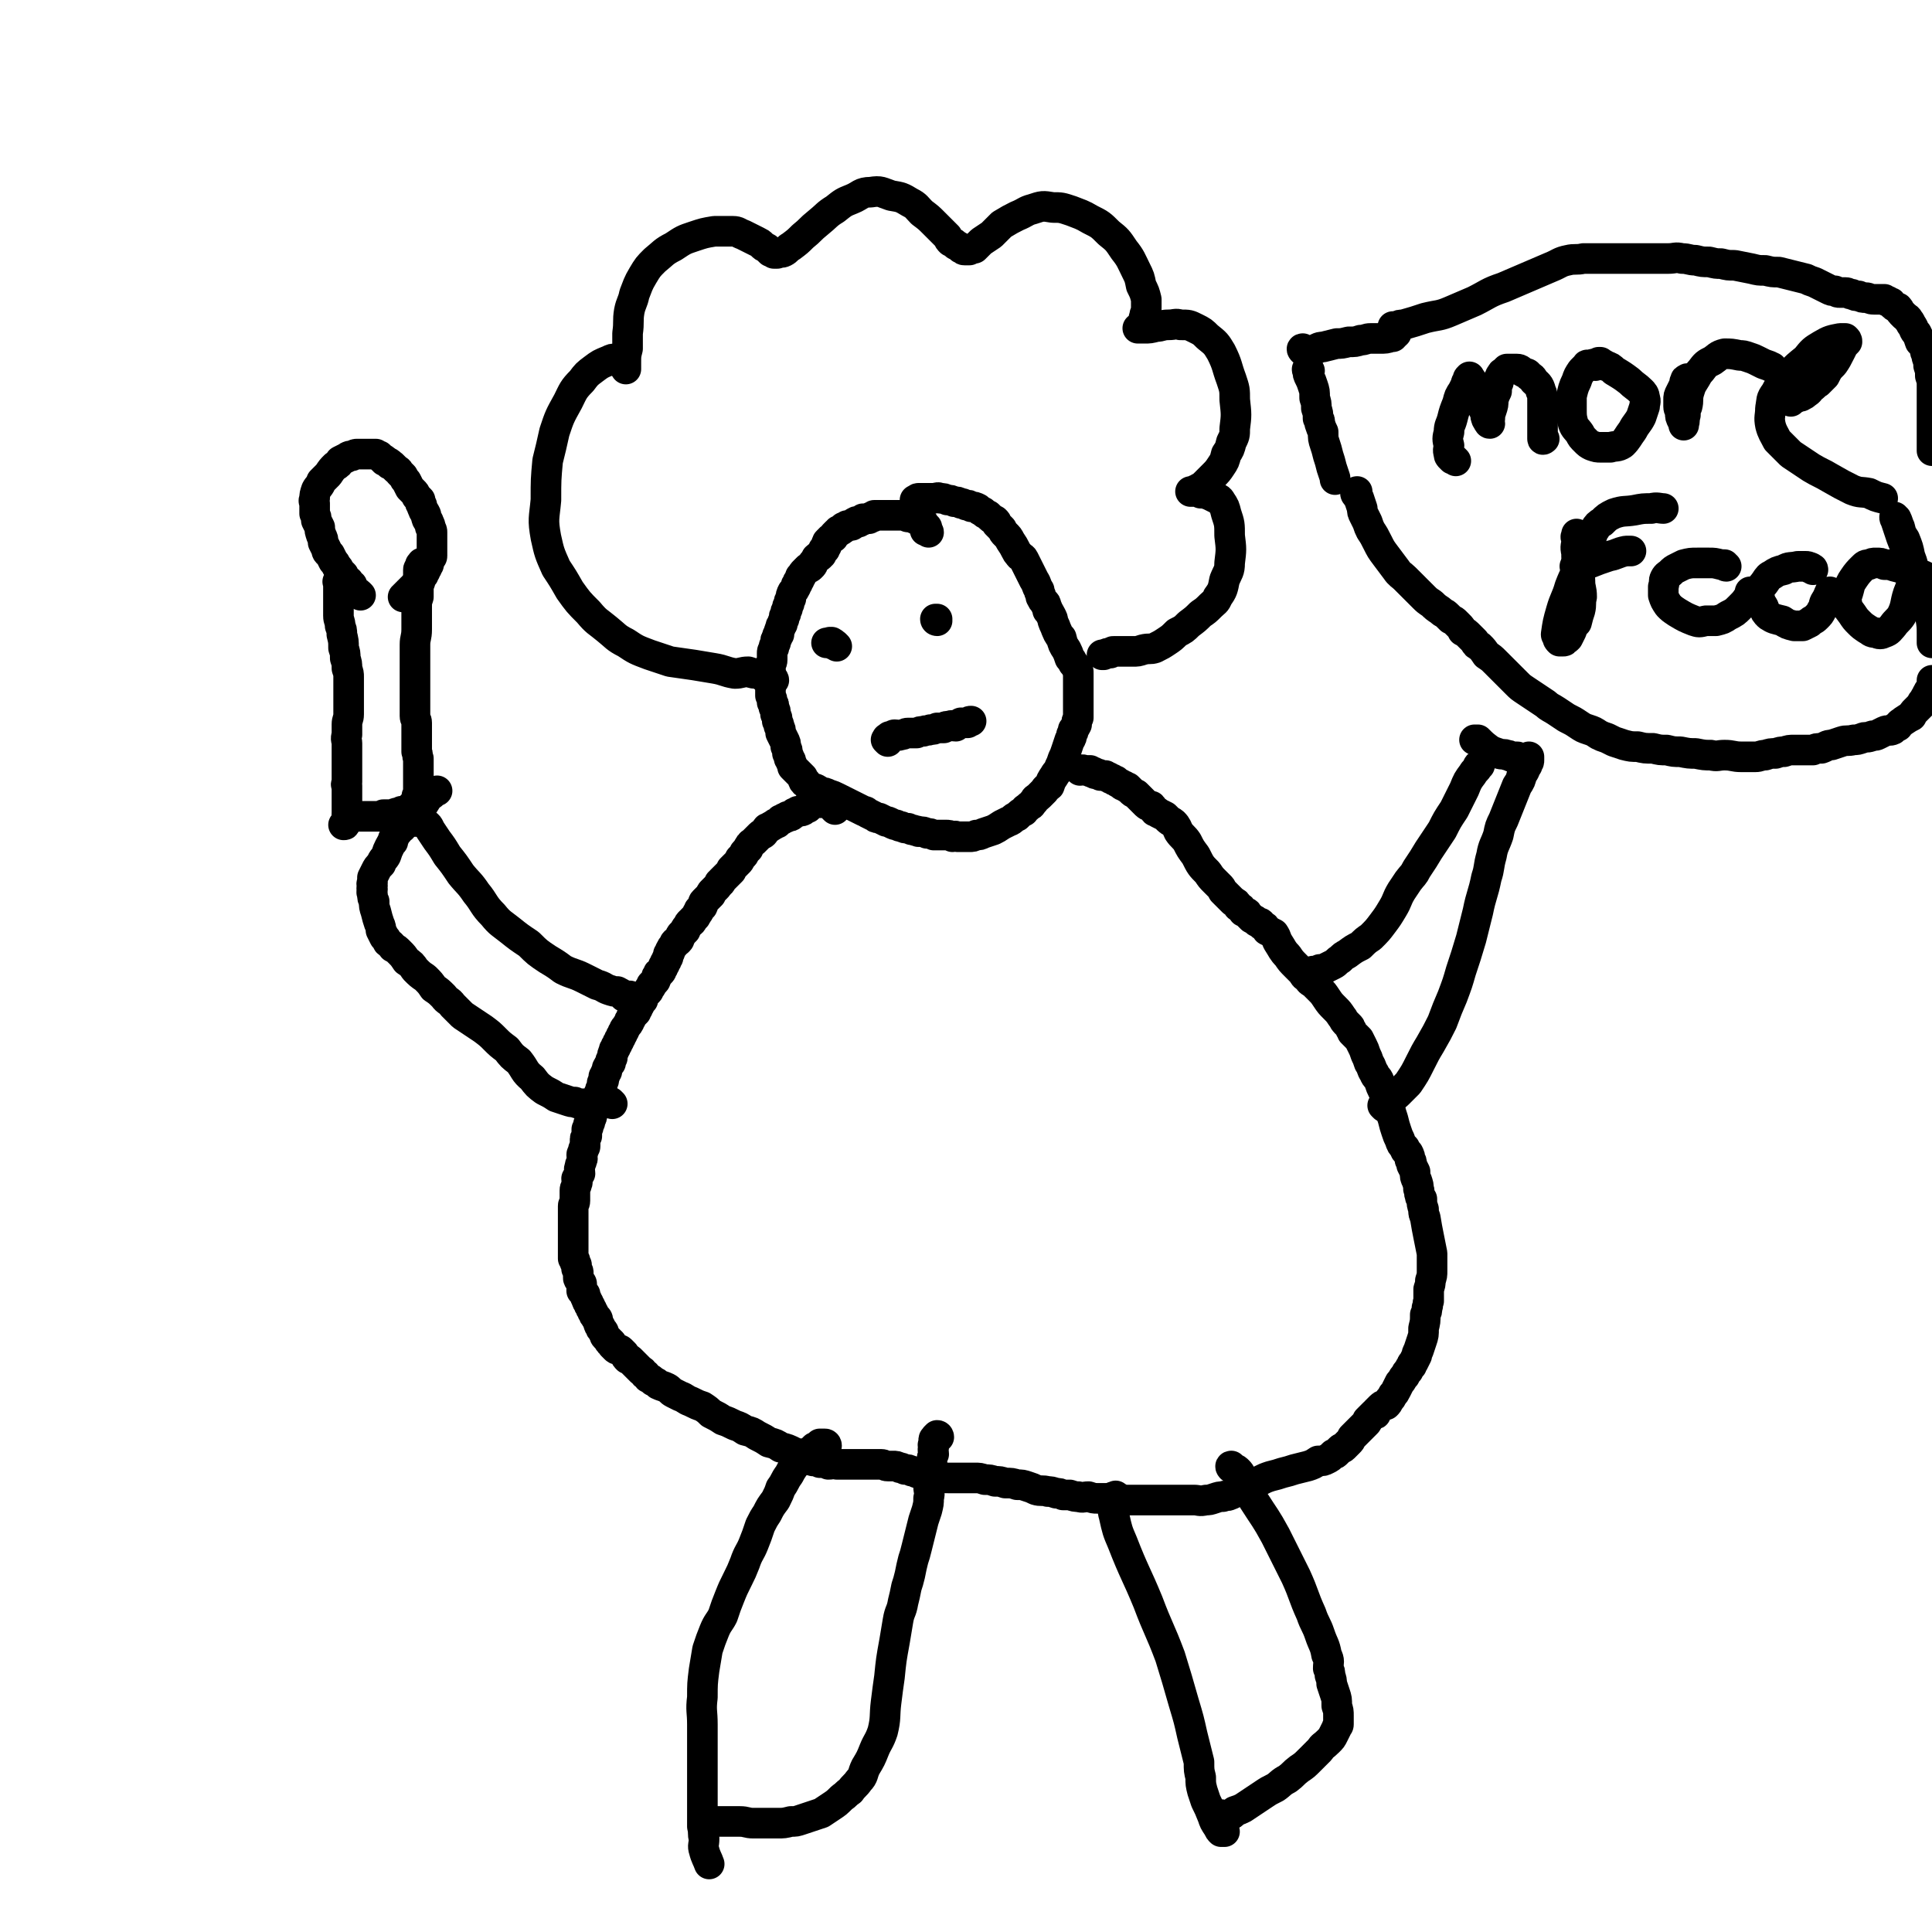 <svg viewBox='0 0 1136 1136' version='1.1' xmlns='http://www.w3.org/2000/svg' xmlns:xlink='http://www.w3.org/1999/xlink'><g fill='none' stroke='#000000' stroke-width='18' stroke-linecap='round' stroke-linejoin='round'><path d='M546,313c0,0 0,-1 -1,-1 0,0 -1,0 -1,0 0,0 1,0 1,0 0,-1 0,-1 0,-2 0,0 -1,0 -1,-1 0,0 0,0 0,0 -1,-1 -1,-1 -1,-1 0,-1 0,-1 -1,-1 0,-1 0,-1 -1,-1 -1,0 -1,0 -1,0 -1,0 -1,-1 -1,-1 -1,-1 -1,0 -1,0 -1,0 -1,-1 -1,-1 -1,0 -1,0 -1,0 -1,0 -1,0 -2,0 -1,0 -1,-1 -1,-1 -1,0 -1,0 -1,0 -1,0 -1,0 -2,0 -1,0 -1,0 -1,0 -1,0 -1,0 -2,0 -1,0 -1,0 -1,0 -1,0 -1,0 -2,0 -1,0 -1,0 -1,0 -1,0 -1,0 -2,0 -1,0 -1,0 -1,0 -2,0 -2,0 -3,0 0,0 0,0 -1,0 -1,0 -1,0 -2,0 0,0 0,1 -1,1 0,0 0,0 -1,0 0,0 0,0 -1,1 0,0 0,0 -1,0 -1,0 -1,0 -2,0 -1,0 -1,0 -1,1 -1,0 -1,0 -2,1 -1,0 -1,-1 -2,0 -1,0 -1,1 -1,1 -1,1 -1,1 -2,1 -1,0 -1,0 -2,0 -1,1 -1,1 -2,1 0,1 0,1 -1,1 0,1 -1,1 -2,1 0,1 0,1 -1,1 -1,1 -1,1 -1,1 -1,1 -1,1 -1,2 -1,0 -1,0 -2,1 0,1 -1,1 -1,1 -1,1 -1,1 -1,3 -1,1 -1,1 -1,2 -1,0 -1,0 -1,1 -1,1 -1,1 -1,2 -1,0 -1,0 -1,1 -1,1 -1,0 -2,1 -1,2 -1,2 -2,3 0,1 0,1 -1,2 -1,1 -1,1 -2,1 -1,1 -1,1 -2,2 -1,1 -1,1 -2,3 -1,0 0,0 -1,2 -1,1 -1,1 -1,2 -1,1 -1,1 -1,2 -1,2 -1,2 -2,3 -1,2 -1,2 -1,4 -1,1 -1,1 -1,3 -1,1 -1,1 -1,3 -1,1 -1,1 -1,3 -1,1 -1,1 -1,3 -1,2 -1,2 -1,3 -1,1 -1,1 -1,2 -1,2 -1,2 -1,4 -1,1 -1,0 -1,2 -1,1 -1,1 -1,3 -1,2 -1,2 -1,3 -1,2 -1,2 -1,3 0,2 0,2 0,4 0,2 -1,2 -1,3 0,2 0,2 0,4 0,1 0,1 0,3 0,1 0,1 0,2 0,2 0,2 0,3 0,2 0,2 0,3 0,2 0,2 0,3 1,2 1,2 1,4 1,1 1,1 1,3 1,2 1,2 1,4 1,2 1,2 1,4 1,2 1,2 1,3 1,2 1,2 1,4 1,2 1,2 2,4 1,2 1,2 1,4 1,2 1,2 1,4 1,2 1,2 1,3 1,1 1,1 1,2 1,2 1,2 1,3 1,1 1,1 2,2 1,1 1,1 2,2 1,1 1,1 2,2 0,1 0,2 1,3 0,0 0,0 1,0 1,2 1,2 2,3 2,1 2,0 4,1 2,1 1,1 3,2 2,0 2,0 4,1 3,1 3,1 5,2 2,1 2,1 4,2 2,1 2,1 4,2 2,1 2,1 4,2 2,1 2,1 4,2 1,0 1,0 2,1 2,1 2,1 4,2 1,1 2,1 3,1 2,1 2,1 4,2 1,0 1,0 3,1 2,1 2,1 3,1 2,1 2,1 3,1 2,1 2,1 4,1 2,1 2,1 3,1 2,1 2,0 3,1 3,0 3,0 5,1 2,0 2,0 4,1 2,0 2,0 4,0 2,0 2,0 3,0 2,0 2,0 4,1 1,0 1,-1 3,0 2,0 2,0 4,0 1,0 1,0 3,0 2,0 2,0 4,-1 2,0 2,0 4,-1 3,-1 3,-1 6,-2 2,-1 2,-1 5,-3 2,-1 2,-1 4,-2 3,-1 2,-2 5,-3 2,-2 2,-2 4,-3 1,-2 1,-1 3,-3 2,-1 1,-1 3,-3 1,-2 1,-1 3,-3 2,-2 2,-2 3,-3 1,-2 2,-2 3,-3 1,-3 1,-3 3,-6 1,-2 2,-2 3,-5 1,-2 1,-2 2,-5 1,-2 1,-2 2,-5 1,-3 1,-3 2,-6 1,-1 1,-1 1,-3 1,-1 1,-1 1,-3 1,-1 1,-1 2,-3 0,-2 0,-2 1,-4 0,-4 0,-4 0,-8 0,-4 0,-4 0,-8 0,-3 0,-3 0,-6 0,-2 0,-2 0,-4 0,-2 0,-2 -1,-3 -1,-2 -1,-2 -2,-3 -1,-2 -1,-2 -2,-3 -1,-3 -1,-3 -2,-5 -2,-3 -2,-3 -3,-7 -2,-2 -2,-3 -3,-5 -1,-3 -1,-2 -2,-5 0,-1 0,-1 -1,-3 -1,-2 -1,-2 -2,-3 0,-1 0,-1 -1,-3 0,-1 0,-1 -1,-2 -1,-1 -1,-1 -2,-3 0,-2 -1,-2 -1,-4 -2,-3 -1,-3 -3,-6 -1,-2 -1,-2 -2,-4 -1,-2 -1,-2 -2,-4 -1,-2 -1,-2 -2,-4 -1,-2 -2,-1 -3,-3 -1,-1 -1,-1 -2,-3 -1,-2 -1,-2 -3,-5 -1,-2 -1,-2 -3,-4 -1,-1 -1,-1 -2,-3 -1,-1 -1,-1 -3,-3 0,-1 0,-1 -1,-2 -2,-1 -2,-1 -4,-3 -2,-1 -2,-1 -3,-2 -2,-1 -2,-1 -3,-2 -2,-1 -2,-1 -4,-1 -1,-1 -1,-1 -3,-1 -2,-1 -2,-1 -3,-1 -2,-1 -2,-1 -4,-1 -2,-1 -2,-1 -4,-1 -2,-1 -2,-1 -4,-1 -2,-1 -2,0 -4,0 -2,0 -2,0 -3,0 -1,0 -1,0 -2,0 -1,0 -1,0 -2,0 -1,0 -1,0 -1,0 -1,0 -1,0 -1,0 -1,0 -1,1 -2,1 '/><path d='M455,400c0,0 0,-1 -1,-1 0,0 0,0 0,0 0,0 0,0 -1,0 0,-1 0,0 0,0 0,0 0,0 0,0 -1,0 -1,0 -1,0 -1,-1 -1,-1 -2,-1 0,0 0,0 -1,0 -1,-1 -1,-1 -3,-2 -3,0 -3,0 -6,-1 -4,0 -4,1 -8,1 -6,-1 -6,-2 -12,-3 -6,-1 -6,-1 -12,-2 -7,-1 -7,-1 -14,-2 -6,-2 -6,-2 -12,-4 -8,-3 -8,-3 -14,-7 -6,-3 -6,-4 -11,-8 -6,-5 -6,-4 -11,-10 -6,-6 -6,-6 -11,-13 -4,-7 -4,-7 -8,-13 -4,-9 -4,-9 -6,-18 -2,-11 -1,-11 0,-22 0,-12 0,-12 1,-23 2,-8 2,-8 4,-17 3,-9 3,-9 8,-18 3,-6 3,-7 8,-12 3,-4 3,-4 7,-7 4,-3 4,-3 9,-5 2,-1 2,-1 4,-1 2,1 1,1 3,2 1,1 1,1 2,2 0,1 0,1 1,1 0,0 0,1 0,1 0,-1 0,-2 0,-4 0,-4 0,-4 1,-8 0,-4 0,-4 0,-9 1,-7 0,-7 1,-13 1,-5 2,-5 3,-10 2,-5 2,-6 5,-11 3,-5 3,-5 7,-9 5,-4 5,-5 11,-8 6,-4 6,-4 12,-6 6,-2 6,-2 12,-3 5,0 5,0 11,0 3,0 3,1 6,2 2,1 2,1 4,2 2,1 2,1 4,2 2,1 2,1 3,2 1,1 1,1 3,2 1,1 1,1 2,2 1,0 1,0 2,1 0,0 0,0 1,0 1,0 1,0 1,0 2,-1 2,0 4,-1 2,-1 2,-2 4,-3 4,-3 4,-3 7,-6 5,-4 4,-4 9,-8 5,-4 5,-5 10,-8 5,-4 5,-4 10,-6 5,-2 5,-4 11,-4 6,-1 6,0 12,2 6,1 6,1 11,4 4,2 4,3 7,6 4,3 4,3 7,6 3,3 3,3 5,5 2,2 2,2 3,3 1,2 1,2 2,3 2,1 2,1 3,2 2,1 2,1 3,2 1,0 1,1 2,1 1,0 1,0 3,0 1,-1 2,-1 3,-1 2,-2 2,-2 4,-4 3,-2 3,-2 6,-4 3,-3 3,-3 6,-6 5,-3 5,-3 9,-5 5,-2 5,-3 9,-4 6,-2 6,-2 12,-1 5,0 5,0 11,2 5,2 6,2 11,5 6,3 6,3 11,8 5,4 5,4 9,10 4,5 4,6 7,12 2,4 2,4 3,9 2,4 2,4 3,8 0,2 0,2 0,5 0,3 -1,3 -1,5 -1,2 0,2 -1,4 0,1 -1,1 -1,2 -1,0 -1,0 -1,1 -1,0 -1,0 -1,0 0,0 0,0 0,0 2,0 2,0 4,0 3,0 3,0 7,-1 3,0 3,-1 7,-1 4,0 4,-1 7,0 5,0 5,0 9,2 4,2 4,2 7,5 5,4 5,4 8,9 4,8 3,8 6,16 2,6 2,6 2,12 1,9 1,9 0,17 0,4 0,4 -2,8 -1,4 -1,4 -3,7 -1,4 -1,4 -3,7 -2,3 -2,3 -5,6 -2,2 -2,2 -4,4 -2,2 -2,2 -4,3 -1,1 -1,1 -2,1 -1,1 -1,1 -2,1 0,0 -1,0 -1,0 1,0 1,0 3,0 1,0 1,0 3,1 2,0 2,0 5,1 2,1 2,1 4,2 1,0 2,0 3,2 2,3 2,3 3,7 2,6 2,6 2,13 1,8 1,8 0,16 0,5 -1,5 -3,10 -1,5 -1,6 -4,10 -1,3 -2,3 -4,5 -3,3 -3,3 -6,5 -3,3 -3,3 -7,6 -3,3 -3,3 -7,5 -3,3 -3,3 -6,5 -3,2 -3,2 -7,4 -3,1 -3,0 -7,1 -3,1 -3,1 -6,1 -2,0 -2,0 -4,0 -2,0 -2,0 -4,0 -1,0 -1,0 -3,0 -1,0 -1,0 -2,1 -2,0 -2,0 -4,1 0,0 0,0 -1,0 '/><path d='M492,380c0,0 0,0 -1,-1 0,0 0,0 -1,0 0,-1 0,-1 -1,-1 0,-1 0,0 -1,0 0,-1 0,0 -1,0 0,0 0,0 -1,0 '/><path d='M551,365c0,0 -1,0 -1,-1 0,0 1,0 1,0 0,0 0,0 0,0 '/><path d='M522,436c0,0 -1,-1 -1,-1 0,0 0,0 1,0 0,-1 -1,-1 0,-1 0,0 0,0 1,-1 2,0 2,-1 3,-1 2,0 2,1 4,0 2,0 2,-1 4,-1 2,0 3,0 5,0 2,-1 2,-1 4,-1 2,-1 2,0 4,-1 2,0 2,0 4,-1 2,0 2,0 4,0 1,-1 1,-1 3,-1 2,-1 2,0 4,0 1,-1 1,-1 3,-2 2,0 2,0 4,0 1,-1 1,-1 2,-1 '/><path d='M491,476c0,0 0,0 -1,-1 0,0 0,0 0,-1 0,0 -1,0 -1,-1 0,0 0,0 0,-1 0,0 0,0 0,0 -1,0 -1,0 -2,0 0,0 0,0 0,0 0,0 0,0 -1,0 0,0 0,0 0,0 -1,0 -1,0 -1,0 -1,0 -1,0 -1,0 0,0 0,0 -1,0 0,0 0,0 -1,0 0,0 0,0 -1,0 0,0 0,0 -1,0 0,0 0,0 -1,0 -1,1 -1,1 -2,1 -1,1 -1,1 -2,2 -1,0 -1,0 -1,0 -1,0 -1,1 -1,1 -1,1 -2,1 -3,1 0,0 0,0 -1,0 -1,1 -1,1 -2,1 -1,1 -1,1 -1,1 -1,1 -1,1 -3,1 -1,1 -1,1 -2,1 -1,1 -1,1 -2,1 -1,1 -1,1 -2,2 -1,0 -1,0 -2,1 -1,0 -1,1 -2,1 -1,1 -1,1 -2,1 -1,1 -1,2 -2,3 -1,1 -1,0 -2,1 -1,1 -1,1 -2,2 -1,1 -1,1 -2,2 -1,1 -2,1 -2,2 -1,1 -1,1 -1,2 -1,1 -1,1 -2,2 -1,1 0,1 -1,2 -1,1 -1,1 -2,2 0,1 0,1 -1,2 -1,1 -1,1 -2,2 -1,1 -1,1 -2,2 0,0 0,1 0,1 -1,1 -1,1 -2,2 -1,1 -1,1 -2,2 -1,1 -1,1 -2,2 0,1 0,1 -1,1 -1,2 -1,2 -2,3 -1,1 -1,1 -2,2 -1,1 -1,1 -1,2 -1,1 -1,1 -2,2 -1,1 -1,1 -2,2 -1,1 0,1 -1,3 -1,1 -1,1 -2,2 0,1 0,1 -1,2 0,1 -1,1 -1,2 -1,1 -1,1 -2,2 0,1 0,1 -1,1 -1,1 -1,1 -2,3 -1,1 -1,1 -1,2 -1,1 -1,1 -2,2 -1,1 -1,1 -1,2 -1,1 0,1 -1,2 -1,1 -1,1 -2,1 -1,1 0,1 -1,2 -1,1 -1,1 -2,3 0,1 0,1 -1,2 0,2 0,2 -1,3 0,1 0,1 -1,2 0,1 0,1 -1,2 0,1 0,1 -1,2 0,1 0,1 -1,2 -1,0 -1,0 -1,1 -1,1 -1,1 -1,2 -1,1 0,1 -1,2 -1,1 -1,1 -2,2 0,1 0,1 -1,2 -1,1 0,1 -1,2 0,0 -1,0 -1,1 -1,1 -1,1 -1,1 -1,1 -1,2 -1,3 -1,0 -1,0 -1,1 -1,1 -1,1 -1,2 -1,1 -1,1 -1,2 -1,1 -1,1 -1,2 -1,1 -1,1 -2,2 -1,1 -1,1 -1,2 -1,1 -1,1 -1,2 -1,2 -1,1 -2,3 -1,1 -1,1 -1,2 -1,1 -1,1 -1,2 -1,1 -1,1 -1,2 -1,1 -1,1 -1,2 -1,1 -1,1 -1,2 -1,1 -1,1 -1,2 -1,1 -1,1 -1,2 -1,2 -1,2 -1,4 -1,1 -1,1 -1,3 -1,1 -1,1 -2,3 0,2 0,2 -1,3 0,1 0,1 -1,2 0,1 0,1 0,2 0,1 -1,1 -1,2 0,1 0,1 0,2 -1,1 -1,1 -1,3 -1,1 -1,1 -1,2 -1,1 -1,1 -1,2 -1,1 0,2 0,3 -1,1 -1,1 -2,3 0,1 0,1 -1,3 0,2 0,2 -1,3 0,2 0,2 -1,3 0,2 0,2 -1,3 0,2 0,2 0,4 -1,1 -1,1 -1,3 0,1 0,1 0,3 0,1 -1,1 -1,2 0,2 -1,2 -1,3 0,2 1,2 0,3 0,2 -1,2 -1,4 -1,2 0,2 0,4 -1,1 -1,1 -2,3 0,2 1,2 0,3 0,2 -1,2 -1,4 0,1 0,1 0,3 0,1 0,1 0,3 0,2 -1,2 -1,3 0,2 0,2 0,3 0,2 0,2 0,3 0,2 0,2 0,4 0,2 0,2 0,3 0,1 0,1 0,2 0,2 0,2 0,3 0,1 0,1 0,2 0,1 0,1 0,2 0,1 0,1 0,2 0,1 0,1 0,2 0,1 0,1 0,2 0,2 0,2 0,3 0,0 0,0 1,1 0,1 0,1 0,1 0,1 1,1 1,2 0,1 0,1 0,2 1,2 1,1 1,3 0,1 0,1 0,2 0,1 0,1 1,2 0,1 1,1 1,2 0,1 0,1 0,2 0,1 0,1 0,2 1,1 1,1 2,2 0,1 0,2 1,3 0,1 0,1 1,2 0,1 0,1 1,2 0,1 0,1 1,2 0,1 0,1 1,2 0,1 0,1 1,2 0,1 1,1 1,1 1,1 0,2 1,3 0,1 0,1 1,2 0,1 0,1 1,2 1,1 1,1 1,2 1,1 0,1 1,2 1,1 1,1 2,2 0,1 0,1 1,1 1,1 1,1 1,2 1,1 1,1 2,2 1,1 2,0 3,1 1,1 1,1 2,2 1,2 1,2 2,3 1,0 1,0 2,1 1,1 1,1 2,2 1,1 1,1 2,2 1,1 1,1 2,2 1,0 1,1 2,2 1,0 1,1 2,2 2,1 2,1 3,2 2,1 2,1 3,2 2,1 3,1 5,2 2,1 2,2 4,3 2,1 2,1 4,2 3,1 3,2 6,3 4,2 4,2 7,3 3,2 3,2 5,4 4,2 4,2 7,4 3,1 3,1 7,3 3,1 3,1 6,3 4,1 4,1 7,3 4,2 4,2 7,4 4,1 4,1 7,3 4,1 4,1 8,3 3,1 3,1 6,2 2,2 2,2 5,3 2,0 2,0 4,1 3,0 3,0 5,1 3,0 3,-1 5,0 2,0 2,0 4,0 2,0 2,0 4,0 3,0 3,0 5,0 2,0 2,0 5,0 2,0 2,0 4,0 2,0 2,0 4,0 2,0 2,1 4,1 1,0 1,0 3,0 2,0 2,0 4,1 1,0 1,0 3,1 2,0 2,0 4,1 1,0 1,0 3,1 2,0 2,1 4,1 2,0 2,0 5,0 2,1 2,1 5,1 2,1 2,1 5,1 2,0 2,0 4,0 3,0 3,0 6,0 2,0 2,0 5,0 3,0 3,0 6,1 3,0 3,0 6,1 3,0 3,0 6,1 4,0 4,0 7,1 3,0 3,0 6,1 3,1 3,1 5,2 3,1 4,0 7,1 2,0 2,0 5,1 2,0 2,0 4,1 2,0 2,0 4,0 3,1 3,1 5,1 3,1 3,0 6,0 3,1 3,1 5,1 3,0 3,0 7,0 2,0 2,0 4,0 2,0 2,0 5,1 3,0 3,0 5,0 3,0 3,0 5,0 4,0 4,0 8,0 3,0 3,0 6,0 2,0 2,0 5,0 3,0 3,0 6,0 3,0 3,0 6,0 3,0 3,1 7,0 2,0 2,0 5,-1 3,-1 3,-1 5,-1 2,-1 2,0 4,-1 3,-1 3,-2 5,-3 3,-1 3,-1 5,-2 4,-1 4,-1 7,-3 4,-2 4,-2 7,-3 4,-1 4,-1 7,-2 4,-1 4,-1 7,-2 4,-1 4,-1 8,-2 3,-1 3,-1 6,-3 3,0 3,0 5,-1 2,-1 2,-1 4,-3 1,0 1,0 2,-1 1,-1 1,-1 2,-2 1,-1 1,0 2,-1 1,-1 1,-1 2,-2 0,0 0,0 1,-1 1,-1 1,-1 2,-3 1,-1 1,-1 2,-2 1,-1 1,-1 2,-2 1,-1 1,-1 2,-2 1,-1 1,-1 2,-2 1,-1 1,-1 1,-2 1,-1 1,-1 2,-2 0,0 0,0 1,-1 0,0 0,0 1,-1 0,0 1,1 1,0 0,0 0,-1 0,-1 1,-1 1,-1 1,-1 1,-1 1,-1 1,-1 1,-1 1,-1 1,-1 1,-1 2,-1 3,-1 1,-1 1,-1 2,-3 1,-1 1,-1 2,-3 1,-1 1,-1 2,-3 1,-2 1,-2 2,-4 2,-2 1,-2 3,-4 1,-2 1,-2 2,-3 1,-2 1,-2 2,-3 0,-1 0,-1 1,-2 1,-2 1,-2 2,-4 0,-1 0,-1 1,-3 1,-3 1,-3 2,-6 1,-3 1,-3 1,-7 1,-4 1,-4 1,-8 1,-2 1,-2 1,-4 1,-2 0,-2 1,-4 0,-2 0,-2 0,-3 0,-2 0,-2 0,-4 1,-3 1,-3 1,-5 1,-3 1,-3 1,-6 0,-2 0,-2 0,-5 0,-2 0,-2 0,-5 -1,-5 -1,-5 -2,-10 -1,-5 -1,-5 -2,-11 -1,-3 -1,-2 -1,-5 -1,-3 -1,-3 -1,-6 -1,-1 -1,-1 -1,-2 -1,-2 0,-2 -1,-4 0,-2 0,-2 -1,-5 -1,-2 -1,-2 -1,-5 -1,-2 -1,-2 -2,-4 0,-2 0,-2 -1,-3 0,-2 0,-2 -1,-4 -1,-1 -2,-1 -2,-3 -2,-2 -2,-2 -3,-5 -1,-2 -1,-2 -2,-5 -1,-3 -1,-3 -2,-7 -1,-3 -1,-3 -2,-7 -1,-3 -1,-2 -2,-5 -1,-3 -1,-3 -2,-5 -1,-2 -1,-2 -2,-5 -1,-3 -2,-2 -3,-5 -2,-3 -1,-3 -3,-6 -1,-3 -1,-3 -2,-5 -1,-3 -1,-3 -2,-5 -1,-2 -1,-2 -2,-4 -1,-1 -1,-1 -2,-2 -1,-1 -1,-1 -2,-2 0,-1 0,-1 -1,-2 0,-1 0,-1 -1,-2 -1,-1 -1,-1 -2,-2 -1,-1 -1,-2 -2,-3 -2,-3 -2,-3 -4,-5 -3,-3 -3,-3 -5,-6 -2,-3 -2,-3 -4,-5 -2,-2 -2,-2 -4,-4 -2,-1 -2,-1 -3,-3 -2,-1 -2,-1 -3,-3 -2,-2 -2,-2 -4,-4 -3,-3 -3,-3 -5,-6 -3,-3 -3,-4 -5,-7 -2,-3 -1,-3 -3,-6 -2,-1 -2,-1 -4,-2 -1,-2 -1,-2 -3,-3 -1,-2 -1,-1 -3,-2 -1,-1 -1,-1 -3,-2 -1,-1 -1,-1 -2,-2 -1,-2 -1,-1 -3,-2 -1,-2 -1,-2 -3,-3 -1,-2 -1,-2 -3,-3 -1,-1 -1,-1 -2,-2 -1,-1 -1,-1 -2,-2 -1,-1 -1,-1 -2,-2 -1,-2 -1,-2 -2,-3 -1,-1 -1,-1 -3,-3 -2,-2 -2,-2 -4,-5 -4,-4 -4,-4 -7,-10 -3,-4 -3,-4 -5,-8 -2,-3 -3,-3 -5,-6 -1,-2 -1,-3 -3,-5 -1,-1 -2,-1 -3,-2 -1,-1 -1,-1 -2,-2 -2,-1 -2,-1 -4,-2 -1,-1 -1,-1 -2,-1 -1,-1 -1,-2 -2,-3 -1,0 -2,0 -3,-1 -1,-1 -1,-1 -2,-2 -1,-1 -1,-1 -2,-2 -1,-1 -1,-1 -2,-2 -2,-1 -2,-1 -3,-2 -1,-1 -1,-1 -2,-2 -1,0 -1,0 -2,-1 -1,0 -1,0 -2,-1 -2,-1 -2,-1 -3,-2 -1,0 -1,0 -2,-1 -1,0 -1,0 -2,-1 -1,0 -1,0 -2,-1 -1,0 -1,0 -1,0 -1,0 -1,0 -2,0 -1,-1 -1,-1 -2,-1 -1,-1 -1,0 -1,0 -1,0 0,-1 -1,-1 -1,0 -1,0 -1,0 -1,0 -1,0 -1,-1 -1,0 -1,0 -1,0 -1,0 -1,0 -1,0 -1,0 -1,0 -1,0 -2,-1 -3,0 -3,0 '/><path d='M486,850c0,0 0,-1 -1,-1 0,0 0,0 -1,0 0,0 -1,0 -1,0 -1,0 -1,0 -1,0 -1,1 -1,1 -1,1 -1,1 -1,1 -2,1 -1,1 -1,1 -2,2 -2,1 -2,1 -4,2 -1,2 -1,2 -2,4 -2,1 -2,1 -4,3 -2,3 -2,3 -3,5 -3,4 -2,4 -5,8 -1,3 -1,3 -3,7 -3,4 -3,4 -5,8 -2,3 -2,3 -4,7 -2,6 -2,6 -4,11 -2,5 -3,5 -5,11 -2,5 -2,5 -4,9 -3,6 -3,6 -5,11 -2,5 -2,5 -4,11 -2,4 -3,4 -5,9 -2,5 -2,5 -4,11 -1,6 -1,6 -2,12 -1,8 -1,8 -1,16 -1,8 0,8 0,16 0,7 0,7 0,14 0,6 0,6 0,13 0,5 0,5 0,11 0,6 0,6 0,12 0,5 0,5 0,10 1,4 0,4 1,7 0,4 -1,4 0,7 1,4 2,5 3,8 '/><path d='M552,845c0,0 0,-1 -1,-1 0,0 0,0 -1,1 0,0 0,0 0,1 -1,0 -1,0 -1,1 0,1 0,1 0,1 0,1 0,1 0,1 -1,1 0,1 0,2 -1,2 0,2 0,4 -1,2 -1,2 -1,4 -1,3 0,3 -1,7 0,4 0,4 -1,8 0,3 1,3 0,7 0,3 0,3 -1,7 -1,3 -1,3 -2,6 -1,4 -1,4 -2,8 -1,4 -1,4 -2,8 -1,4 -1,4 -2,7 -1,4 -1,4 -2,9 -1,4 -1,4 -2,7 -1,5 -1,5 -2,9 -1,6 -2,5 -3,11 -1,6 -1,6 -2,12 -2,11 -2,11 -3,21 -1,7 -1,7 -2,15 -1,8 0,9 -2,17 -2,6 -3,6 -5,11 -2,5 -2,5 -5,10 -2,4 -1,5 -4,8 -2,3 -3,3 -5,6 -3,2 -2,2 -5,4 -3,3 -3,3 -6,5 -3,2 -3,2 -6,4 -3,1 -3,1 -6,2 -3,1 -3,1 -6,2 -3,1 -3,1 -6,1 -4,1 -4,1 -8,1 -4,0 -4,0 -7,0 -3,0 -4,0 -7,0 -4,0 -4,-1 -8,-1 -4,0 -4,0 -7,0 -3,0 -3,0 -6,0 -2,0 -2,0 -5,0 -1,0 -1,0 -2,0 '/><path d='M657,881c0,-1 -1,-1 -1,-1 0,-1 0,0 0,0 -1,0 -1,0 -1,0 -1,0 -1,1 -1,2 0,1 0,1 0,3 1,3 0,3 1,6 2,9 2,9 5,16 7,18 8,18 15,35 6,16 7,16 13,32 4,13 4,13 8,27 3,10 3,10 5,19 2,8 2,8 4,16 0,5 0,5 1,9 0,4 0,4 1,8 1,3 1,3 2,6 2,4 2,4 4,9 1,3 1,3 3,6 1,2 1,2 2,3 1,0 2,0 2,0 '/><path d='M725,863c-1,0 -1,-1 -1,-1 -1,0 0,1 0,1 1,0 1,0 1,0 2,1 2,1 3,2 2,2 1,2 3,5 3,6 3,6 6,12 7,11 7,10 13,21 6,12 6,12 12,24 5,11 4,11 9,22 2,6 3,6 5,12 2,6 3,6 4,12 2,4 1,4 1,8 1,2 1,2 1,4 1,3 1,3 1,5 1,3 1,3 2,6 1,3 1,3 1,7 1,3 1,3 1,6 0,1 0,1 0,3 0,1 0,1 0,2 0,1 -1,1 -1,2 -1,2 -1,2 -2,4 -1,2 -1,2 -3,4 -3,3 -3,2 -5,5 -3,3 -3,3 -6,6 -3,3 -3,3 -6,5 -4,3 -3,3 -7,6 -4,2 -4,3 -7,5 -4,2 -4,2 -7,4 -3,2 -3,2 -6,4 -3,2 -3,2 -6,4 -2,1 -2,1 -5,2 -1,1 -1,2 -3,2 -1,1 -1,1 -2,1 -2,-1 -2,-1 -3,-1 '/><path d='M770,573c0,0 -1,-1 -1,-1 0,0 1,0 1,1 1,0 1,0 1,0 1,-1 1,-1 1,-2 2,0 2,0 4,-1 2,0 2,0 4,-1 2,-1 2,-1 4,-2 2,-1 2,-2 4,-3 2,-2 2,-2 4,-3 4,-3 4,-3 8,-5 3,-3 3,-3 6,-5 4,-4 4,-4 7,-8 3,-4 3,-4 6,-9 3,-5 2,-5 5,-10 2,-3 2,-3 4,-6 3,-4 3,-3 5,-7 4,-6 4,-6 7,-11 4,-6 4,-6 8,-12 3,-6 3,-6 7,-12 3,-6 3,-6 6,-12 2,-5 2,-5 5,-9 1,-2 2,-2 3,-4 0,-1 0,-1 1,-1 '/><path d='M814,651c0,0 -1,-1 -1,-1 0,0 0,0 1,-1 1,0 1,0 2,-1 1,-1 1,-1 2,-2 2,-2 2,-1 4,-3 3,-3 3,-3 6,-6 4,-6 4,-6 7,-12 3,-6 3,-6 6,-11 4,-7 4,-7 7,-13 3,-8 3,-8 6,-15 3,-8 3,-8 5,-15 3,-9 3,-9 6,-19 2,-8 2,-8 4,-16 2,-10 3,-10 5,-20 2,-6 1,-6 3,-13 1,-6 2,-6 4,-12 1,-5 1,-5 3,-9 2,-5 2,-5 4,-10 2,-5 2,-5 4,-10 2,-3 2,-3 3,-7 2,-2 1,-2 3,-5 0,-1 0,-1 0,-1 1,-1 1,-1 1,-2 0,0 0,0 0,-1 0,0 0,-1 0,-1 0,0 -1,1 -1,1 -1,0 -1,0 -1,0 -1,0 -1,0 -1,0 -1,0 -1,0 -1,0 -2,0 -2,-1 -3,-1 -1,0 -1,0 -3,0 -1,0 -1,-1 -3,-1 -2,-1 -2,0 -5,-1 -3,-1 -3,-1 -5,-2 -4,-3 -4,-3 -7,-6 -1,0 -1,0 -2,0 '/><path d='M371,587c0,-1 -1,-1 -1,-1 0,-1 1,0 1,0 -1,0 -1,0 -2,0 0,0 0,0 0,0 -1,0 -1,0 -1,0 -1,0 -1,0 -1,0 -1,-1 -1,-1 -1,-1 -1,-1 -1,-1 -3,-2 -2,0 -2,0 -5,-1 -3,-1 -3,-2 -7,-3 -4,-2 -4,-2 -8,-4 -6,-3 -6,-2 -12,-5 -4,-3 -4,-3 -9,-6 -6,-4 -6,-4 -11,-9 -6,-4 -6,-4 -11,-8 -5,-4 -6,-4 -10,-9 -6,-6 -5,-7 -10,-13 -4,-6 -5,-6 -9,-11 -4,-6 -4,-6 -8,-11 -3,-5 -3,-5 -6,-9 -2,-3 -2,-3 -4,-6 -1,-2 -1,-3 -4,-4 -2,-1 -4,-1 -6,-1 '/><path d='M360,649c0,0 -1,-1 -1,-1 0,0 0,0 0,0 -1,0 -1,0 -2,0 0,0 0,0 -1,0 0,0 0,0 -1,0 -1,0 0,1 -1,1 -1,0 -1,0 -2,0 -2,0 -2,0 -3,0 -1,0 -1,0 -3,0 -2,0 -2,0 -3,0 -3,0 -3,0 -5,-1 -2,0 -2,0 -5,-1 -3,-1 -3,-1 -6,-2 -3,-2 -3,-2 -7,-4 -4,-3 -4,-3 -7,-7 -5,-4 -4,-5 -8,-10 -4,-3 -4,-3 -7,-7 -4,-3 -4,-3 -7,-6 -3,-3 -3,-3 -7,-6 -3,-2 -3,-2 -6,-4 -3,-2 -3,-2 -6,-4 -3,-3 -3,-3 -6,-6 -2,-3 -3,-2 -5,-5 -3,-3 -3,-3 -6,-5 -2,-3 -2,-3 -5,-6 -3,-2 -3,-2 -6,-5 -2,-3 -2,-3 -5,-5 -2,-3 -2,-3 -4,-5 -2,-2 -2,-2 -4,-3 -1,-2 -2,-2 -3,-3 -1,-2 -1,-2 -2,-3 -1,-2 -1,-2 -2,-4 0,-1 0,-2 -1,-4 -1,-3 -1,-3 -2,-7 -1,-3 -1,-3 -1,-6 -1,-2 -1,-2 -1,-4 -1,-2 0,-2 0,-3 -1,-1 0,-1 0,-2 0,-1 -1,-1 0,-2 0,-2 0,-2 0,-3 1,-2 1,-2 2,-4 1,-2 1,-2 3,-4 1,-3 2,-3 3,-5 1,-3 1,-3 2,-5 1,-2 1,-2 2,-3 0,-1 0,-2 1,-3 0,-1 1,-2 2,-3 0,-1 1,-1 2,-2 1,-1 1,-1 2,-3 1,-1 1,-1 3,-3 1,-1 1,-1 3,-3 2,-2 2,-2 5,-5 2,-3 2,-4 5,-6 1,-2 1,-1 3,-2 '/><path d='M767,206c-1,0 -1,-1 -1,-1 -1,0 0,1 0,1 1,0 1,0 1,0 1,0 1,0 1,0 1,0 1,0 1,0 2,0 2,0 3,0 3,-1 3,-2 6,-2 4,-1 4,-1 8,-2 3,0 3,0 7,-1 4,0 4,0 7,-1 3,0 3,-1 6,-1 3,0 3,0 5,0 4,0 4,0 7,-1 1,0 1,0 1,0 '/><path d='M770,218c-1,0 -1,-1 -1,-1 -1,0 0,1 0,1 0,2 0,2 1,4 1,2 1,2 2,5 1,3 1,3 1,7 1,3 1,3 1,6 1,3 1,3 1,6 1,1 1,1 1,3 1,3 1,3 2,5 0,4 0,4 1,7 1,3 1,3 2,7 1,3 1,3 2,7 1,3 1,3 2,6 0,0 0,0 0,1 '/><path d='M856,271c0,0 -1,-1 -1,-1 0,0 0,0 0,0 0,0 0,0 -1,0 -1,-1 -1,-1 -1,-1 -1,-1 -1,-1 -1,-2 -1,-3 0,-3 0,-5 -1,-4 -1,-4 0,-8 0,-4 1,-4 2,-8 1,-4 1,-4 3,-9 1,-4 1,-4 3,-7 1,-2 1,-2 2,-4 0,-1 0,-1 1,-2 0,-1 0,-2 1,-2 0,-1 0,0 0,0 0,-1 0,-1 0,0 1,1 1,1 2,3 1,3 2,3 3,6 1,3 1,4 2,7 1,2 1,2 2,4 1,2 0,2 1,4 0,1 1,1 1,2 1,0 0,1 1,1 0,-1 -1,-2 0,-3 0,-2 0,-2 1,-5 1,-3 1,-3 1,-6 1,-3 1,-3 2,-5 0,-3 0,-3 1,-5 0,-2 0,-2 1,-3 0,-1 0,-1 1,-2 0,-1 1,-1 1,-1 1,-1 1,-1 2,-2 1,0 1,0 3,0 2,0 2,0 3,0 2,0 2,1 4,2 2,1 2,0 3,2 2,1 2,1 3,3 2,2 3,2 4,6 1,2 1,3 1,6 0,3 0,3 0,7 0,3 0,3 0,7 0,2 0,2 0,4 0,1 0,1 0,3 0,1 0,1 0,1 0,1 1,0 1,0 '/><path d='M938,215c-1,0 -1,-1 -1,-1 -1,0 -1,1 -1,1 0,0 0,0 -1,0 0,0 0,0 -1,0 0,0 -1,-1 -1,0 -1,1 -1,1 -3,3 -2,3 -2,3 -3,6 -2,4 -2,5 -3,9 0,4 0,4 0,7 0,5 0,5 1,9 1,3 2,3 4,6 1,2 1,2 3,4 2,2 2,2 4,3 3,1 3,1 5,1 3,0 3,0 6,0 3,-1 4,0 7,-2 3,-3 3,-4 6,-8 2,-4 3,-4 5,-8 1,-3 1,-3 2,-6 0,-2 1,-3 0,-5 0,-2 -1,-3 -2,-4 -3,-3 -4,-3 -7,-6 -4,-3 -4,-3 -9,-6 -2,-2 -2,-2 -5,-3 -1,-1 -2,-1 -3,-2 -1,0 -1,0 -1,0 '/><path d='M994,224c0,-1 -1,-1 -1,-1 -1,-1 -1,0 -1,0 -1,0 -1,0 -1,1 -1,1 0,1 -1,3 -1,2 -1,2 -2,4 -1,2 -1,2 -1,4 0,2 0,2 0,4 0,2 1,2 1,4 0,2 0,2 1,4 0,0 1,0 1,1 0,1 0,1 0,1 0,1 0,1 0,1 0,0 0,0 0,0 0,0 0,0 0,-1 1,-2 0,-2 1,-5 0,-3 0,-3 1,-5 1,-4 0,-4 1,-8 1,-3 1,-4 3,-7 2,-3 2,-4 4,-6 3,-4 3,-4 7,-6 3,-2 3,-3 7,-4 4,0 4,0 9,1 2,0 2,0 5,1 3,1 3,1 5,2 2,1 2,1 4,2 3,1 3,1 5,2 '/><path d='M1053,236c0,-1 -1,-1 -1,-1 0,-1 1,0 1,0 2,0 2,-1 3,-1 2,-1 2,-1 3,-1 2,-1 2,-1 3,-2 2,-1 2,-2 3,-3 2,-1 2,-2 4,-3 2,-2 2,-2 4,-4 2,-4 2,-4 5,-7 2,-3 2,-3 4,-7 1,-2 1,-2 2,-4 1,-1 1,-1 2,-2 0,-1 0,-1 -1,-2 -1,0 -2,0 -3,0 -5,1 -6,1 -11,4 -5,3 -5,3 -9,8 -5,4 -5,4 -10,9 -4,6 -5,5 -8,11 -3,4 -2,4 -3,9 0,5 -1,5 0,10 1,4 2,5 4,9 4,4 4,4 8,8 6,4 6,4 12,8 5,3 6,3 11,6 7,4 7,4 13,7 5,2 5,1 10,2 4,2 4,2 8,3 '/><path d='M928,315c0,0 -1,-1 -1,-1 0,0 0,0 0,1 0,0 0,-1 0,0 -1,1 0,1 0,3 0,3 -1,3 0,7 0,4 0,4 1,9 0,4 1,4 1,8 0,4 1,4 1,9 -1,4 0,4 -1,8 -1,3 -1,3 -2,7 -2,2 -2,2 -3,5 -1,2 -1,2 -2,4 -1,1 -1,1 -2,1 0,1 0,1 -1,1 -1,0 -1,0 -2,0 -1,-1 -1,-1 -1,-2 0,-1 -1,-1 -1,-2 1,-7 1,-7 3,-14 2,-7 3,-7 5,-14 3,-8 4,-8 7,-15 2,-5 2,-5 3,-9 2,-3 1,-3 3,-6 1,-2 0,-2 2,-4 1,-2 2,-3 4,-4 3,-3 3,-3 7,-5 6,-2 6,-1 12,-2 5,-1 5,-1 10,-1 3,-1 5,0 7,0 '/><path d='M927,334c0,0 -1,-1 -1,-1 0,0 0,0 1,0 0,0 0,0 0,0 0,0 0,0 1,0 3,-1 3,-1 7,-2 5,-2 5,-2 11,-4 5,-1 5,-2 10,-3 1,0 2,0 3,0 '/><path d='M1015,333c0,0 -1,0 -1,-1 0,0 0,0 0,0 -1,0 -1,0 -2,0 -4,-1 -4,-1 -7,-1 -4,0 -4,0 -7,0 -4,0 -4,0 -8,1 -2,1 -2,1 -4,2 -2,1 -2,1 -4,3 -1,1 -2,1 -3,3 -1,2 0,2 -1,5 0,3 0,3 0,5 1,3 1,3 3,6 2,2 2,2 5,4 5,3 5,3 10,5 3,1 3,1 7,0 3,0 3,0 6,0 4,-1 4,-1 7,-3 4,-2 4,-2 7,-5 3,-3 3,-3 5,-6 1,-2 1,-2 1,-3 '/><path d='M1066,335c0,-1 -1,-1 -1,-1 -1,-1 -1,0 -1,0 -1,-1 -1,-1 -2,-1 -3,0 -3,0 -5,0 -4,1 -5,0 -8,2 -4,1 -4,1 -7,3 -2,1 -2,1 -4,4 -2,3 -3,3 -4,6 0,2 0,3 1,5 0,2 1,2 2,4 1,3 1,3 3,5 3,2 4,2 8,3 3,2 3,2 7,3 2,0 3,0 5,0 2,-1 2,-1 4,-2 2,-2 2,-1 4,-3 2,-2 2,-2 3,-4 2,-3 1,-3 2,-5 2,-3 2,-4 3,-6 '/><path d='M1133,340c-1,0 -1,-1 -1,-1 -2,-1 -2,-1 -3,-1 -3,-1 -3,-1 -7,-2 -4,-2 -4,-2 -8,-3 -3,-1 -3,-1 -6,-1 -2,-1 -2,-1 -5,-1 -2,0 -2,0 -4,1 -2,0 -2,0 -4,2 -2,2 -3,3 -5,6 -2,3 -2,3 -3,7 -1,4 -2,4 -1,8 0,3 1,3 3,6 2,3 2,3 4,5 2,2 2,2 5,4 2,1 2,2 5,2 2,1 3,1 5,0 3,-1 3,-2 5,-4 2,-3 3,-3 5,-6 3,-6 2,-7 4,-13 2,-5 2,-5 3,-11 0,-5 0,-6 -2,-11 -1,-5 -1,-5 -3,-10 -2,-3 -2,-3 -3,-7 -1,-2 -1,-3 -2,-5 -1,0 -1,0 -1,-1 0,0 0,0 0,0 2,6 2,6 4,12 3,8 4,8 7,17 2,7 2,7 4,14 3,8 4,7 6,15 1,6 1,6 1,11 0,3 0,3 0,5 '/><path d='M821,196c0,0 0,-1 -1,-1 0,0 0,0 0,0 0,0 0,0 0,-1 0,0 -1,0 -1,0 0,0 0,0 0,-1 0,0 0,0 0,0 0,0 0,0 0,0 0,0 0,-1 0,-1 1,0 1,0 2,0 2,-1 2,-1 4,-1 7,-2 7,-2 13,-4 8,-2 8,-1 15,-4 7,-3 7,-3 14,-6 8,-4 8,-5 17,-8 7,-3 7,-3 14,-6 7,-3 7,-3 14,-6 5,-2 5,-3 10,-4 4,-1 5,0 9,-1 3,0 3,0 7,0 3,0 3,0 6,0 3,0 3,0 6,0 3,0 3,0 6,0 3,0 3,0 7,0 5,0 5,0 10,0 4,0 4,0 8,0 4,0 4,-1 8,0 4,0 4,1 8,1 4,1 4,1 8,1 4,1 4,1 7,1 4,1 4,1 8,1 5,1 5,1 10,2 4,1 4,1 8,1 4,1 4,1 8,1 4,1 4,1 8,2 4,1 4,1 8,2 2,1 2,1 5,2 2,1 2,1 4,2 2,1 2,1 4,2 2,1 2,1 4,1 2,1 1,1 3,1 2,0 2,0 3,0 2,0 2,1 4,1 2,1 2,1 4,1 2,1 2,1 4,1 2,0 2,1 5,1 2,0 2,0 4,0 1,0 1,0 2,0 1,1 1,1 2,1 1,1 1,1 2,1 1,1 1,2 2,2 1,1 1,1 2,1 1,1 1,2 2,3 1,1 1,1 2,2 1,1 2,1 2,2 2,2 1,2 2,3 2,3 1,3 3,5 1,2 1,2 2,5 2,2 2,2 3,5 0,2 1,2 1,4 1,3 1,3 1,5 1,3 1,3 1,6 1,3 1,3 1,6 0,4 0,4 0,8 0,3 0,3 0,6 0,2 0,2 0,4 0,3 0,3 0,6 0,2 0,2 0,4 0,2 0,2 0,4 0,2 0,2 0,5 0,0 0,0 0,1 '/><path d='M798,291c0,0 -1,0 -1,-1 0,0 0,0 1,-1 0,0 0,0 0,0 0,0 0,0 0,0 0,0 -1,0 0,1 0,2 0,2 1,3 1,3 1,3 2,6 0,2 0,2 1,4 1,2 1,2 2,4 1,3 1,3 2,5 2,3 2,3 4,7 2,4 2,4 5,8 3,4 3,4 6,8 2,3 3,3 5,5 3,3 3,3 6,6 2,2 2,2 5,5 2,2 2,2 5,4 2,2 2,2 5,4 2,2 2,1 4,3 1,1 1,1 2,2 2,1 2,1 3,2 1,1 1,1 2,2 1,1 1,1 2,3 2,1 2,1 4,3 1,1 1,1 3,3 1,2 1,2 3,3 2,2 2,2 4,5 3,2 3,2 5,4 2,2 2,2 5,5 2,2 2,2 4,4 2,2 2,2 4,4 2,2 2,2 5,4 3,2 3,2 6,4 3,2 3,2 6,4 2,2 3,2 6,4 3,2 3,2 6,4 4,2 4,2 7,4 3,2 3,2 6,3 3,1 3,1 6,3 2,1 2,1 5,2 2,1 2,1 4,2 3,1 3,1 6,2 4,1 4,1 8,1 4,1 4,1 9,1 4,1 4,1 8,1 4,1 4,1 8,1 5,1 5,1 9,1 5,1 5,1 9,1 4,1 4,0 8,0 5,0 5,1 10,1 4,0 4,0 8,0 3,0 3,-1 6,-1 3,-1 3,-1 6,-1 3,-1 3,-1 5,-1 3,-1 3,-1 6,-1 3,0 3,0 6,0 2,0 2,0 5,0 2,-1 2,-1 5,-1 3,-1 3,-2 6,-2 3,-1 3,-1 6,-2 3,-1 3,0 7,-1 2,0 2,0 5,-1 2,-1 2,0 5,-1 2,-1 2,0 4,-1 2,-1 2,-1 4,-2 2,-1 3,0 5,-1 1,-1 1,-1 3,-2 1,-2 2,-2 3,-3 3,-2 3,-2 5,-3 1,-2 1,-2 2,-3 2,-2 2,-2 4,-4 0,-1 0,-1 1,-2 1,-2 1,-2 2,-3 0,-1 0,-1 1,-2 0,-1 0,-1 1,-1 0,-1 1,-1 1,-2 0,-1 0,-1 0,-2 0,-1 0,-1 0,-2 0,0 0,0 0,0 '/><path d='M200,343c-1,0 -1,-1 -1,-1 -1,0 0,0 0,0 0,0 0,0 0,0 0,1 0,1 0,1 0,1 0,1 0,2 0,2 0,2 0,5 0,2 0,2 0,4 0,2 0,2 0,4 0,2 0,2 0,4 0,3 1,3 1,6 1,3 1,2 1,5 1,4 1,4 1,8 1,3 1,3 1,6 1,3 1,3 1,6 1,3 1,3 1,5 0,2 0,2 0,4 0,3 0,3 0,5 0,3 0,3 0,6 0,4 0,4 0,7 0,3 -1,3 -1,6 0,3 0,3 0,6 -1,3 0,3 0,5 0,3 0,3 0,5 0,3 0,3 0,5 0,2 0,2 0,4 0,2 0,2 0,4 0,2 0,2 0,5 0,1 -1,1 0,2 0,2 0,2 0,4 0,1 0,1 0,2 0,1 0,1 0,2 0,1 0,1 0,1 0,1 0,1 0,2 0,1 0,1 0,2 0,2 0,2 0,4 0,1 0,1 0,3 0,1 0,1 -1,2 0,1 0,1 -1,1 0,0 0,0 0,0 '/><path d='M249,332c0,0 -1,-1 -1,-1 0,0 0,1 0,1 -1,0 -1,0 -1,1 0,0 0,0 0,1 0,0 -1,0 -1,1 0,0 0,0 0,1 0,0 0,0 0,1 0,0 0,0 0,1 0,1 0,1 0,3 -1,1 0,2 0,3 0,4 0,4 0,7 -1,3 -1,3 -1,6 0,3 0,3 0,6 0,4 0,4 0,7 0,5 -1,5 -1,9 0,4 0,4 0,8 0,3 0,3 0,7 0,4 0,4 0,7 0,4 0,4 0,8 0,3 0,3 0,6 0,3 0,3 0,6 0,2 1,2 1,4 0,1 0,1 0,3 0,2 0,2 0,3 0,2 0,2 0,3 0,2 0,2 0,5 0,1 0,1 0,3 1,2 0,2 1,4 0,2 0,2 0,4 0,2 0,2 0,4 0,2 0,2 0,5 0,1 0,1 0,3 0,1 0,1 0,3 0,1 0,1 0,2 -1,1 -1,1 -1,2 0,1 0,1 0,2 0,0 -1,0 -1,1 0,0 0,0 -1,1 0,0 0,0 -1,1 0,0 0,1 0,1 0,0 -1,0 -1,0 0,0 0,1 0,1 -1,0 -1,0 -1,0 -1,0 -1,0 -1,1 0,0 0,0 0,0 -1,0 -1,0 -2,0 0,0 0,0 -1,0 0,0 0,1 -1,1 0,0 0,0 -1,0 -1,0 -1,0 -1,0 -1,0 0,1 -1,1 -1,0 -1,0 -2,0 -1,0 -1,0 -2,0 -1,0 -1,0 -2,0 -1,0 -1,0 -2,1 -2,0 -2,0 -3,0 -1,0 -1,0 -2,0 -1,0 -1,0 -2,0 0,0 0,0 -1,0 0,0 0,0 -1,0 -1,0 -1,0 -2,0 0,0 0,0 -1,0 0,0 0,0 -1,0 0,0 0,0 -1,0 0,0 0,0 -1,0 0,0 0,0 -1,0 0,0 0,0 -1,0 -1,0 -1,0 -2,0 0,0 0,0 -1,0 '/><path d='M212,350c-1,-1 -1,-1 -1,-1 -1,-1 -1,0 -1,0 0,0 0,0 -1,0 0,0 0,0 -1,-1 0,0 -1,0 -1,-1 0,0 0,0 0,-1 0,0 0,0 0,-1 -1,0 0,0 0,-1 -1,-1 -1,0 -2,-1 0,0 0,-1 0,-1 0,-1 -1,0 -1,-1 -1,0 -1,0 -1,-1 -1,-1 -1,-1 -1,-2 -1,-1 -1,-1 -2,-2 -1,-2 -1,-2 -2,-3 -1,-2 -1,-2 -2,-3 -1,-2 -1,-2 -2,-4 -1,-1 -2,-1 -2,-3 -1,-2 -1,-2 -2,-4 0,-2 0,-2 -1,-4 -1,-3 -1,-3 -1,-5 -1,-2 -1,-2 -2,-4 0,-2 0,-2 -1,-4 0,-1 0,-1 0,-3 0,-1 0,-1 0,-3 0,-1 -1,-1 0,-3 0,-2 0,-2 1,-5 1,-2 2,-2 3,-5 2,-2 2,-2 4,-4 2,-3 2,-3 4,-5 2,-1 2,-1 3,-3 2,-1 2,-1 4,-2 1,-1 2,-1 3,-1 2,-1 2,-1 3,-1 2,0 2,0 4,0 1,0 1,0 3,0 1,0 1,0 2,0 1,0 1,0 2,0 1,1 1,1 2,1 1,1 1,1 2,2 1,0 1,0 1,1 1,0 1,0 2,1 1,0 1,0 1,1 1,0 1,0 2,1 1,1 1,1 2,2 1,1 1,0 2,2 1,1 1,1 2,2 1,2 1,2 2,3 1,2 1,2 2,4 1,1 1,1 2,2 1,1 1,1 2,3 1,1 1,1 2,2 0,2 0,2 1,3 0,1 0,1 1,3 0,1 1,1 1,2 1,1 0,1 1,3 0,1 1,1 1,2 1,2 1,2 1,3 1,2 1,2 1,3 0,2 0,2 0,3 0,1 0,1 0,2 0,1 0,1 0,2 0,1 0,1 0,2 0,1 0,1 0,2 0,2 0,2 0,3 0,1 -1,1 -1,2 -1,2 -1,2 -1,3 -1,1 -1,1 -1,2 -1,1 -1,1 -1,2 -1,1 -1,1 -1,2 -1,1 -1,1 -1,1 -1,1 -1,2 -1,3 -1,0 -1,0 -1,1 -1,1 -1,1 -2,1 0,1 0,1 -1,1 0,1 0,1 -1,1 0,1 0,1 -1,1 0,1 0,1 -1,1 0,1 0,1 -1,1 0,1 0,1 -1,1 0,1 0,1 -1,1 '/></g>
</svg>